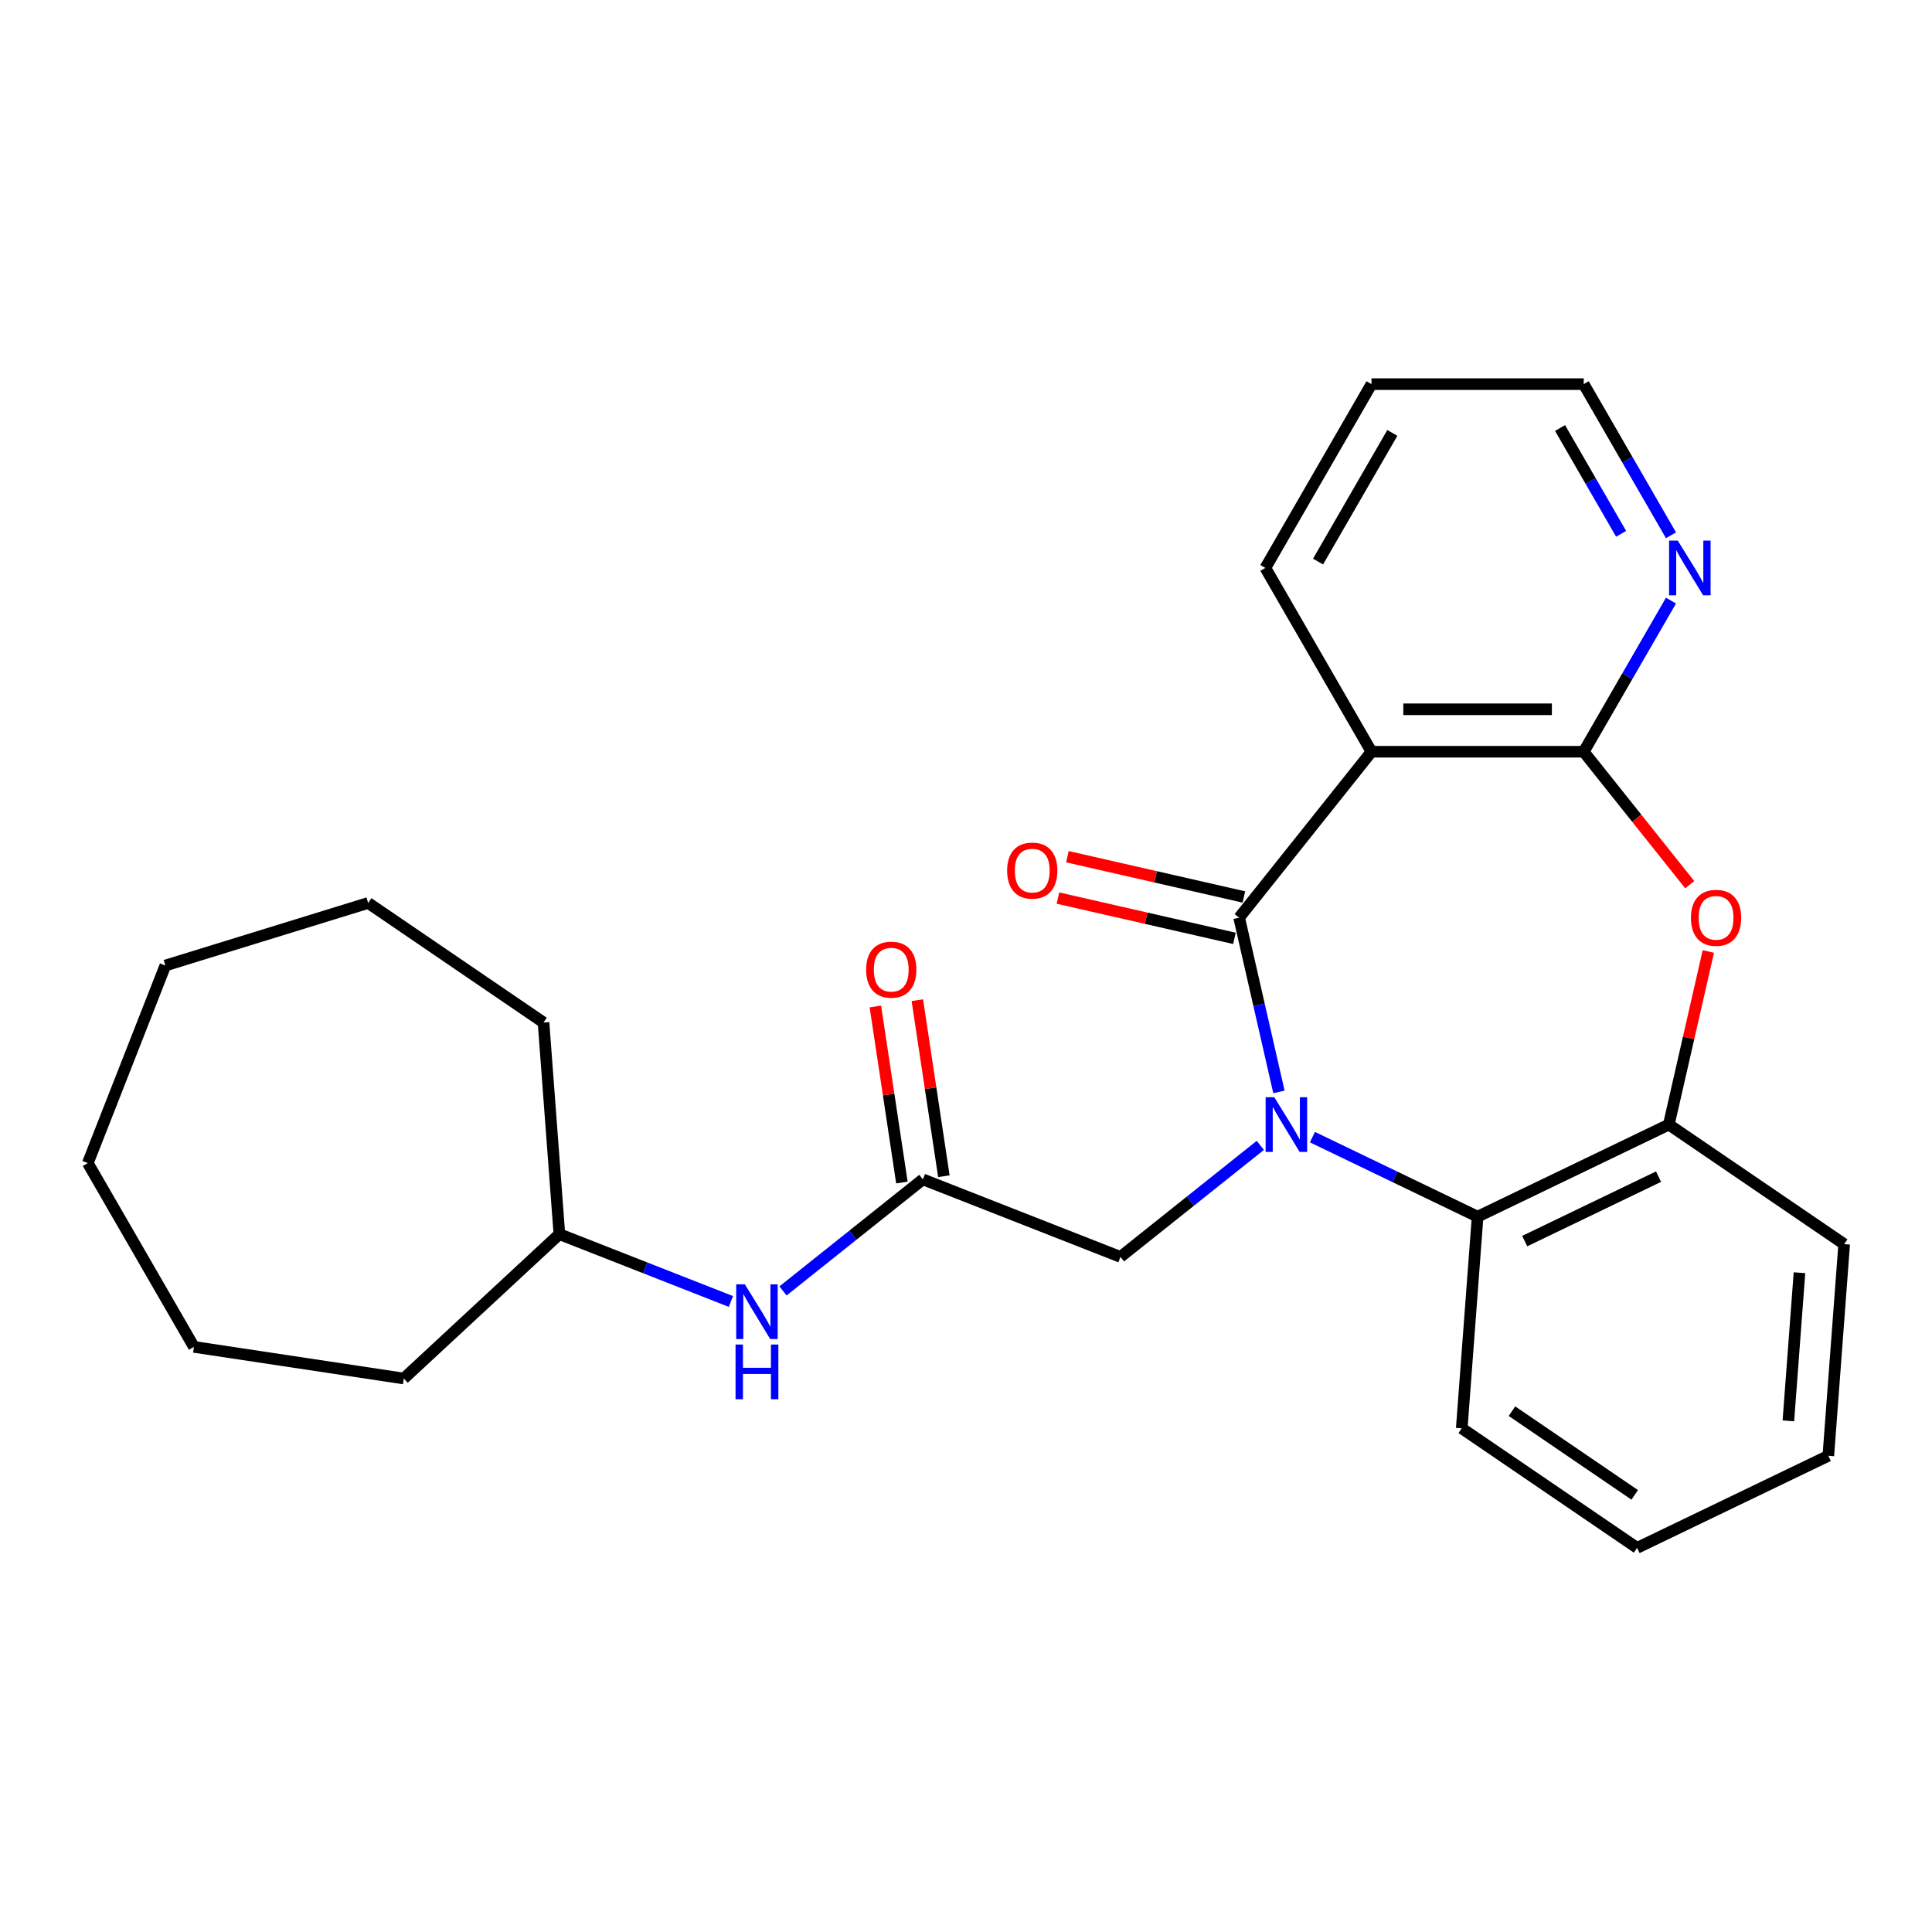 <?xml version='1.0' encoding='iso-8859-1'?>
<svg version='1.1' baseProfile='full'
              xmlns='http://www.w3.org/2000/svg'
                      xmlns:rdkit='http://www.rdkit.org/xml'
                      xmlns:xlink='http://www.w3.org/1999/xlink'
                  xml:space='preserve'
width='1000px' height='1000px' viewBox='0 0 1000 1000'>
<!-- END OF HEADER -->
<rect style='opacity:1.0;fill:#FFFFFF;stroke:none' width='1000' height='1000' x='0' y='0'> </rect>
<path class='bond-0' d='M 661.972,565.176 L 651.679,520.08' style='fill:none;fill-rule:evenodd;stroke:#0000FF;stroke-width:6px;stroke-linecap:butt;stroke-linejoin:miter;stroke-opacity:1' />
<path class='bond-0' d='M 651.679,520.08 L 641.386,474.983' style='fill:none;fill-rule:evenodd;stroke:#000000;stroke-width:6px;stroke-linecap:butt;stroke-linejoin:miter;stroke-opacity:1' />
<path class='bond-4' d='M 679.317,588.578 L 722.061,609.162' style='fill:none;fill-rule:evenodd;stroke:#0000FF;stroke-width:6px;stroke-linecap:butt;stroke-linejoin:miter;stroke-opacity:1' />
<path class='bond-4' d='M 722.061,609.162 L 764.805,629.747' style='fill:none;fill-rule:evenodd;stroke:#000000;stroke-width:6px;stroke-linecap:butt;stroke-linejoin:miter;stroke-opacity:1' />
<path class='bond-6' d='M 652.344,592.838 L 616.144,621.707' style='fill:none;fill-rule:evenodd;stroke:#0000FF;stroke-width:6px;stroke-linecap:butt;stroke-linejoin:miter;stroke-opacity:1' />
<path class='bond-6' d='M 616.144,621.707 L 579.943,650.575' style='fill:none;fill-rule:evenodd;stroke:#000000;stroke-width:6px;stroke-linecap:butt;stroke-linejoin:miter;stroke-opacity:1' />
<path class='bond-1' d='M 641.386,474.983 L 709.878,389.096' style='fill:none;fill-rule:evenodd;stroke:#000000;stroke-width:6px;stroke-linecap:butt;stroke-linejoin:miter;stroke-opacity:1' />
<path class='bond-9' d='M 643.83,464.273 L 598.154,453.848' style='fill:none;fill-rule:evenodd;stroke:#000000;stroke-width:6px;stroke-linecap:butt;stroke-linejoin:miter;stroke-opacity:1' />
<path class='bond-9' d='M 598.154,453.848 L 552.477,443.423' style='fill:none;fill-rule:evenodd;stroke:#FF0000;stroke-width:6px;stroke-linecap:butt;stroke-linejoin:miter;stroke-opacity:1' />
<path class='bond-9' d='M 638.941,485.693 L 593.265,475.268' style='fill:none;fill-rule:evenodd;stroke:#000000;stroke-width:6px;stroke-linecap:butt;stroke-linejoin:miter;stroke-opacity:1' />
<path class='bond-9' d='M 593.265,475.268 L 547.588,464.843' style='fill:none;fill-rule:evenodd;stroke:#FF0000;stroke-width:6px;stroke-linecap:butt;stroke-linejoin:miter;stroke-opacity:1' />
<path class='bond-2' d='M 709.878,389.096 L 819.732,389.096' style='fill:none;fill-rule:evenodd;stroke:#000000;stroke-width:6px;stroke-linecap:butt;stroke-linejoin:miter;stroke-opacity:1' />
<path class='bond-2' d='M 726.357,367.126 L 803.254,367.126' style='fill:none;fill-rule:evenodd;stroke:#000000;stroke-width:6px;stroke-linecap:butt;stroke-linejoin:miter;stroke-opacity:1' />
<path class='bond-12' d='M 709.878,389.096 L 654.952,293.96' style='fill:none;fill-rule:evenodd;stroke:#000000;stroke-width:6px;stroke-linecap:butt;stroke-linejoin:miter;stroke-opacity:1' />
<path class='bond-8' d='M 819.732,389.096 L 842.315,349.981' style='fill:none;fill-rule:evenodd;stroke:#000000;stroke-width:6px;stroke-linecap:butt;stroke-linejoin:miter;stroke-opacity:1' />
<path class='bond-8' d='M 842.315,349.981 L 864.898,310.867' style='fill:none;fill-rule:evenodd;stroke:#0000FF;stroke-width:6px;stroke-linecap:butt;stroke-linejoin:miter;stroke-opacity:1' />
<path class='bond-26' d='M 819.732,389.096 L 847.174,423.507' style='fill:none;fill-rule:evenodd;stroke:#000000;stroke-width:6px;stroke-linecap:butt;stroke-linejoin:miter;stroke-opacity:1' />
<path class='bond-26' d='M 847.174,423.507 L 874.615,457.917' style='fill:none;fill-rule:evenodd;stroke:#FF0000;stroke-width:6px;stroke-linecap:butt;stroke-linejoin:miter;stroke-opacity:1' />
<path class='bond-3' d='M 884.229,492.49 L 874.005,537.286' style='fill:none;fill-rule:evenodd;stroke:#FF0000;stroke-width:6px;stroke-linecap:butt;stroke-linejoin:miter;stroke-opacity:1' />
<path class='bond-3' d='M 874.005,537.286 L 863.78,582.083' style='fill:none;fill-rule:evenodd;stroke:#000000;stroke-width:6px;stroke-linecap:butt;stroke-linejoin:miter;stroke-opacity:1' />
<path class='bond-5' d='M 764.805,629.747 L 863.78,582.083' style='fill:none;fill-rule:evenodd;stroke:#000000;stroke-width:6px;stroke-linecap:butt;stroke-linejoin:miter;stroke-opacity:1' />
<path class='bond-5' d='M 789.184,642.392 L 858.467,609.027' style='fill:none;fill-rule:evenodd;stroke:#000000;stroke-width:6px;stroke-linecap:butt;stroke-linejoin:miter;stroke-opacity:1' />
<path class='bond-14' d='M 764.805,629.747 L 756.596,739.293' style='fill:none;fill-rule:evenodd;stroke:#000000;stroke-width:6px;stroke-linecap:butt;stroke-linejoin:miter;stroke-opacity:1' />
<path class='bond-15' d='M 863.78,582.083 L 954.545,643.966' style='fill:none;fill-rule:evenodd;stroke:#000000;stroke-width:6px;stroke-linecap:butt;stroke-linejoin:miter;stroke-opacity:1' />
<path class='bond-7' d='M 579.943,650.575 L 477.684,610.441' style='fill:none;fill-rule:evenodd;stroke:#000000;stroke-width:6px;stroke-linecap:butt;stroke-linejoin:miter;stroke-opacity:1' />
<path class='bond-10' d='M 477.684,610.441 L 441.483,639.31' style='fill:none;fill-rule:evenodd;stroke:#000000;stroke-width:6px;stroke-linecap:butt;stroke-linejoin:miter;stroke-opacity:1' />
<path class='bond-10' d='M 441.483,639.31 L 405.283,668.179' style='fill:none;fill-rule:evenodd;stroke:#0000FF;stroke-width:6px;stroke-linecap:butt;stroke-linejoin:miter;stroke-opacity:1' />
<path class='bond-11' d='M 488.546,608.804 L 481.679,563.244' style='fill:none;fill-rule:evenodd;stroke:#000000;stroke-width:6px;stroke-linecap:butt;stroke-linejoin:miter;stroke-opacity:1' />
<path class='bond-11' d='M 481.679,563.244 L 474.812,517.684' style='fill:none;fill-rule:evenodd;stroke:#FF0000;stroke-width:6px;stroke-linecap:butt;stroke-linejoin:miter;stroke-opacity:1' />
<path class='bond-11' d='M 466.821,612.079 L 459.954,566.519' style='fill:none;fill-rule:evenodd;stroke:#000000;stroke-width:6px;stroke-linecap:butt;stroke-linejoin:miter;stroke-opacity:1' />
<path class='bond-11' d='M 459.954,566.519 L 453.087,520.958' style='fill:none;fill-rule:evenodd;stroke:#FF0000;stroke-width:6px;stroke-linecap:butt;stroke-linejoin:miter;stroke-opacity:1' />
<path class='bond-28' d='M 864.898,277.054 L 842.315,237.939' style='fill:none;fill-rule:evenodd;stroke:#0000FF;stroke-width:6px;stroke-linecap:butt;stroke-linejoin:miter;stroke-opacity:1' />
<path class='bond-28' d='M 842.315,237.939 L 819.732,198.824' style='fill:none;fill-rule:evenodd;stroke:#000000;stroke-width:6px;stroke-linecap:butt;stroke-linejoin:miter;stroke-opacity:1' />
<path class='bond-28' d='M 839.096,276.305 L 823.288,248.924' style='fill:none;fill-rule:evenodd;stroke:#0000FF;stroke-width:6px;stroke-linecap:butt;stroke-linejoin:miter;stroke-opacity:1' />
<path class='bond-28' d='M 823.288,248.924 L 807.48,221.544' style='fill:none;fill-rule:evenodd;stroke:#000000;stroke-width:6px;stroke-linecap:butt;stroke-linejoin:miter;stroke-opacity:1' />
<path class='bond-13' d='M 378.31,673.641 L 333.923,656.221' style='fill:none;fill-rule:evenodd;stroke:#0000FF;stroke-width:6px;stroke-linecap:butt;stroke-linejoin:miter;stroke-opacity:1' />
<path class='bond-13' d='M 333.923,656.221 L 289.537,638.8' style='fill:none;fill-rule:evenodd;stroke:#000000;stroke-width:6px;stroke-linecap:butt;stroke-linejoin:miter;stroke-opacity:1' />
<path class='bond-19' d='M 654.952,293.96 L 709.878,198.824' style='fill:none;fill-rule:evenodd;stroke:#000000;stroke-width:6px;stroke-linecap:butt;stroke-linejoin:miter;stroke-opacity:1' />
<path class='bond-19' d='M 682.218,290.675 L 720.667,224.08' style='fill:none;fill-rule:evenodd;stroke:#000000;stroke-width:6px;stroke-linecap:butt;stroke-linejoin:miter;stroke-opacity:1' />
<path class='bond-17' d='M 289.537,638.8 L 209.008,713.52' style='fill:none;fill-rule:evenodd;stroke:#000000;stroke-width:6px;stroke-linecap:butt;stroke-linejoin:miter;stroke-opacity:1' />
<path class='bond-18' d='M 289.537,638.8 L 281.327,529.253' style='fill:none;fill-rule:evenodd;stroke:#000000;stroke-width:6px;stroke-linecap:butt;stroke-linejoin:miter;stroke-opacity:1' />
<path class='bond-20' d='M 756.596,739.293 L 847.361,801.176' style='fill:none;fill-rule:evenodd;stroke:#000000;stroke-width:6px;stroke-linecap:butt;stroke-linejoin:miter;stroke-opacity:1' />
<path class='bond-20' d='M 782.587,730.422 L 846.123,773.74' style='fill:none;fill-rule:evenodd;stroke:#000000;stroke-width:6px;stroke-linecap:butt;stroke-linejoin:miter;stroke-opacity:1' />
<path class='bond-27' d='M 954.545,643.966 L 946.336,753.512' style='fill:none;fill-rule:evenodd;stroke:#000000;stroke-width:6px;stroke-linecap:butt;stroke-linejoin:miter;stroke-opacity:1' />
<path class='bond-27' d='M 931.405,658.756 L 925.658,735.438' style='fill:none;fill-rule:evenodd;stroke:#000000;stroke-width:6px;stroke-linecap:butt;stroke-linejoin:miter;stroke-opacity:1' />
<path class='bond-16' d='M 819.732,198.824 L 709.878,198.824' style='fill:none;fill-rule:evenodd;stroke:#000000;stroke-width:6px;stroke-linecap:butt;stroke-linejoin:miter;stroke-opacity:1' />
<path class='bond-22' d='M 209.008,713.52 L 100.381,697.147' style='fill:none;fill-rule:evenodd;stroke:#000000;stroke-width:6px;stroke-linecap:butt;stroke-linejoin:miter;stroke-opacity:1' />
<path class='bond-23' d='M 281.327,529.253 L 190.562,467.371' style='fill:none;fill-rule:evenodd;stroke:#000000;stroke-width:6px;stroke-linecap:butt;stroke-linejoin:miter;stroke-opacity:1' />
<path class='bond-21' d='M 847.361,801.176 L 946.336,753.512' style='fill:none;fill-rule:evenodd;stroke:#000000;stroke-width:6px;stroke-linecap:butt;stroke-linejoin:miter;stroke-opacity:1' />
<path class='bond-24' d='M 100.381,697.147 L 45.455,602.011' style='fill:none;fill-rule:evenodd;stroke:#000000;stroke-width:6px;stroke-linecap:butt;stroke-linejoin:miter;stroke-opacity:1' />
<path class='bond-25' d='M 190.562,467.371 L 85.589,499.751' style='fill:none;fill-rule:evenodd;stroke:#000000;stroke-width:6px;stroke-linecap:butt;stroke-linejoin:miter;stroke-opacity:1' />
<path class='bond-29' d='M 45.455,602.011 L 85.589,499.751' style='fill:none;fill-rule:evenodd;stroke:#000000;stroke-width:6px;stroke-linecap:butt;stroke-linejoin:miter;stroke-opacity:1' />
<path  class='atom-0' d='M 659.571 567.923
L 668.851 582.923
Q 669.771 584.403, 671.251 587.083
Q 672.731 589.763, 672.811 589.923
L 672.811 567.923
L 676.571 567.923
L 676.571 596.243
L 672.691 596.243
L 662.731 579.843
Q 661.571 577.923, 660.331 575.723
Q 659.131 573.523, 658.771 572.843
L 658.771 596.243
L 655.091 596.243
L 655.091 567.923
L 659.571 567.923
' fill='#0000FF'/>
<path  class='atom-4' d='M 875.225 475.063
Q 875.225 468.263, 878.585 464.463
Q 881.945 460.663, 888.225 460.663
Q 894.505 460.663, 897.865 464.463
Q 901.225 468.263, 901.225 475.063
Q 901.225 481.943, 897.825 485.863
Q 894.425 489.743, 888.225 489.743
Q 881.985 489.743, 878.585 485.863
Q 875.225 481.983, 875.225 475.063
M 888.225 486.543
Q 892.545 486.543, 894.865 483.663
Q 897.225 480.743, 897.225 475.063
Q 897.225 469.503, 894.865 466.703
Q 892.545 463.863, 888.225 463.863
Q 883.905 463.863, 881.545 466.663
Q 879.225 469.463, 879.225 475.063
Q 879.225 480.783, 881.545 483.663
Q 883.905 486.543, 888.225 486.543
' fill='#FF0000'/>
<path  class='atom-9' d='M 868.399 279.8
L 877.679 294.8
Q 878.599 296.28, 880.079 298.96
Q 881.559 301.64, 881.639 301.8
L 881.639 279.8
L 885.399 279.8
L 885.399 308.12
L 881.519 308.12
L 871.559 291.72
Q 870.399 289.8, 869.159 287.6
Q 867.959 285.4, 867.599 284.72
L 867.599 308.12
L 863.919 308.12
L 863.919 279.8
L 868.399 279.8
' fill='#0000FF'/>
<path  class='atom-10' d='M 521.286 450.619
Q 521.286 443.819, 524.646 440.019
Q 528.006 436.219, 534.286 436.219
Q 540.566 436.219, 543.926 440.019
Q 547.286 443.819, 547.286 450.619
Q 547.286 457.499, 543.886 461.419
Q 540.486 465.299, 534.286 465.299
Q 528.046 465.299, 524.646 461.419
Q 521.286 457.539, 521.286 450.619
M 534.286 462.099
Q 538.606 462.099, 540.926 459.219
Q 543.286 456.299, 543.286 450.619
Q 543.286 445.059, 540.926 442.259
Q 538.606 439.419, 534.286 439.419
Q 529.966 439.419, 527.606 442.219
Q 525.286 445.019, 525.286 450.619
Q 525.286 456.339, 527.606 459.219
Q 529.966 462.099, 534.286 462.099
' fill='#FF0000'/>
<path  class='atom-11' d='M 385.536 664.774
L 394.816 679.774
Q 395.736 681.254, 397.216 683.934
Q 398.696 686.614, 398.776 686.774
L 398.776 664.774
L 402.536 664.774
L 402.536 693.094
L 398.656 693.094
L 388.696 676.694
Q 387.536 674.774, 386.296 672.574
Q 385.096 670.374, 384.736 669.694
L 384.736 693.094
L 381.056 693.094
L 381.056 664.774
L 385.536 664.774
' fill='#0000FF'/>
<path  class='atom-11' d='M 380.716 695.926
L 384.556 695.926
L 384.556 707.966
L 399.036 707.966
L 399.036 695.926
L 402.876 695.926
L 402.876 724.246
L 399.036 724.246
L 399.036 711.166
L 384.556 711.166
L 384.556 724.246
L 380.716 724.246
L 380.716 695.926
' fill='#0000FF'/>
<path  class='atom-12' d='M 448.311 501.895
Q 448.311 495.095, 451.671 491.295
Q 455.031 487.495, 461.311 487.495
Q 467.591 487.495, 470.951 491.295
Q 474.311 495.095, 474.311 501.895
Q 474.311 508.775, 470.911 512.695
Q 467.511 516.575, 461.311 516.575
Q 455.071 516.575, 451.671 512.695
Q 448.311 508.815, 448.311 501.895
M 461.311 513.375
Q 465.631 513.375, 467.951 510.495
Q 470.311 507.575, 470.311 501.895
Q 470.311 496.335, 467.951 493.535
Q 465.631 490.695, 461.311 490.695
Q 456.991 490.695, 454.631 493.495
Q 452.311 496.295, 452.311 501.895
Q 452.311 507.615, 454.631 510.495
Q 456.991 513.375, 461.311 513.375
' fill='#FF0000'/>
</svg>
